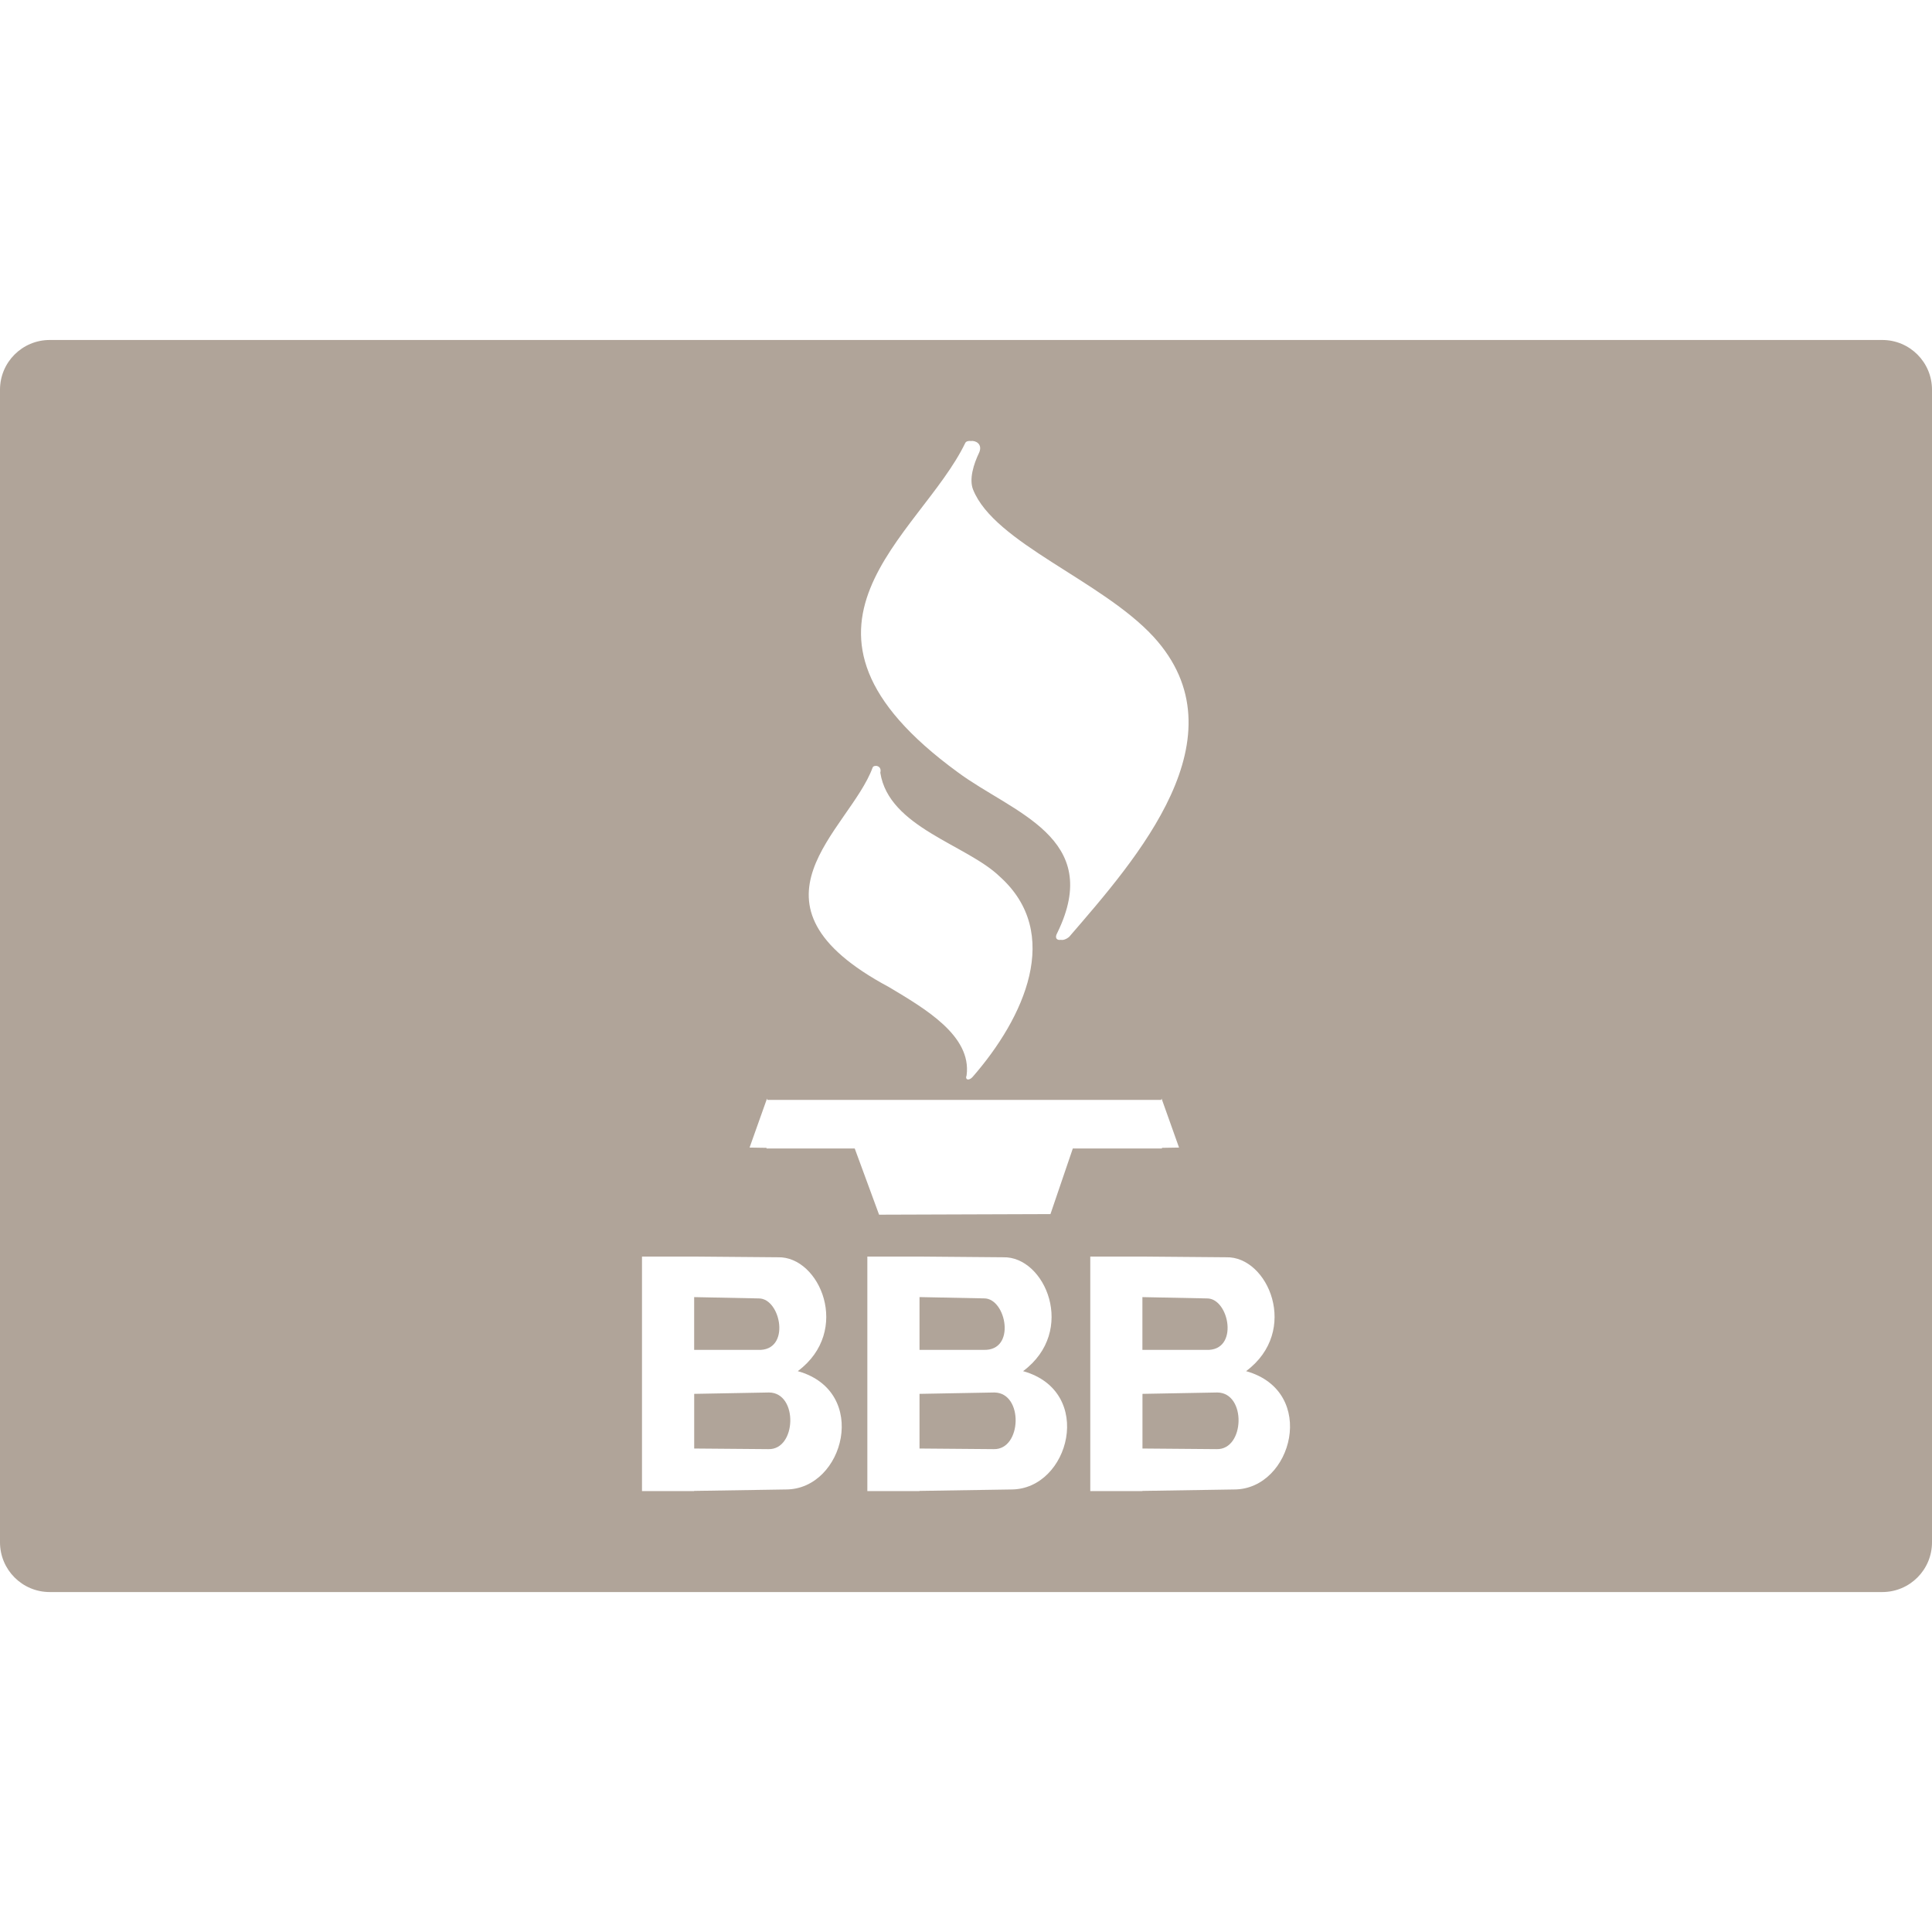 <?xml version="1.0" encoding="iso-8859-1"?>
<!-- Uploaded to: SVG Repo, www.svgrepo.com, Generator: SVG Repo Mixer Tools -->
<!DOCTYPE svg PUBLIC "-//W3C//DTD SVG 1.1//EN" "http://www.w3.org/Graphics/SVG/1.1/DTD/svg11.dtd">
<svg fill="#b0a499" version="1.1" id="Capa_1" xmlns="http://www.w3.org/2000/svg" xmlns:xlink="http://www.w3.org/1999/xlink" 
	 width="800px" height="800px" viewBox="0 0 56.48 56.48" xml:space="preserve"
	>
<g>
	<path d="M28.75,39.462h-1.869v-1.543l1.891,0.038C29.418,37.955,29.719,39.501,28.75,39.462z M22.183,37.958l-1.89-0.038v1.543
		h1.869C23.131,39.501,22.83,37.955,22.183,37.958z M22.485,40.708l-2.191,0.04v1.598l2.17,0.018
		C23.286,42.386,23.34,40.72,22.485,40.708z M29.072,40.708l-2.191,0.04v1.598l2.169,0.018
		C29.874,42.386,29.928,40.72,29.072,40.708z M56.48,11.393v33.695c0,0.803-0.65,1.454-1.454,1.454H1.454
		C0.65,46.542,0,45.89,0,45.087V11.393c0-0.803,0.65-1.454,1.454-1.454h53.572C55.83,9.939,56.48,10.59,56.48,11.393z
		 M27.996,22.573c1.6,1.19,4.283,1.902,2.911,4.702c-0.084,0.148-0.009,0.221,0.108,0.2c0.062,0.014,0.154-0.014,0.242-0.088
		c1.957-2.27,5.143-5.852,2.461-8.776c-1.521-1.647-4.646-2.734-5.271-4.298c-0.121-0.303,0.013-0.741,0.18-1.087
		c0.103-0.247-0.108-0.354-0.244-0.333c-0.07-0.01-0.137,0.008-0.163,0.053C26.903,15.685,22.2,18.342,27.996,22.573z
		 M25.982,28.853c1.058,0.633,2.426,1.423,2.276,2.58c-0.057,0.146,0.076,0.166,0.177,0.048c1.507-1.728,2.639-4.198,0.793-5.854
		c-0.964-0.935-3.245-1.438-3.493-3.038c0.056-0.218-0.191-0.239-0.224-0.152C24.834,24.282,21.407,26.404,25.982,28.853z
		 M23.322,40.084c1.58-1.177,0.642-3.362-0.58-3.329l-2.47-0.021h-0.001h-1.503v6.857h1.525v-0.006l2.686-0.042
		C24.678,43.539,25.432,40.675,23.322,40.084z M29.909,40.084c1.58-1.177,0.642-3.362-0.58-3.329l-2.47-0.021h-0.001h-1.502v6.857
		h1.525v-0.006l2.686-0.042C31.266,43.539,32.02,40.675,29.909,40.084z M31.363,33.574h2.605v-0.018l0.5-0.008l-0.511-1.434
		l-0.01,0.04H22.433l-0.01-0.04l-0.51,1.434l0.496,0.008v0.018h2.578l0.712,1.936l5.01-0.017L31.363,33.574z M36.428,40.084
		c1.58-1.177,0.642-3.362-0.58-3.329l-2.471-0.021l0,0h-1.504v6.857h1.525v-0.006l2.685-0.042
		C37.782,43.539,38.537,40.675,36.428,40.084z M35.288,37.958l-1.891-0.038v1.543h1.868C36.235,39.501,35.936,37.955,35.288,37.958z
		 M35.59,40.708l-2.191,0.04v1.598l2.169,0.018C36.391,42.386,36.444,40.72,35.59,40.708z"/>
</g>
</svg>